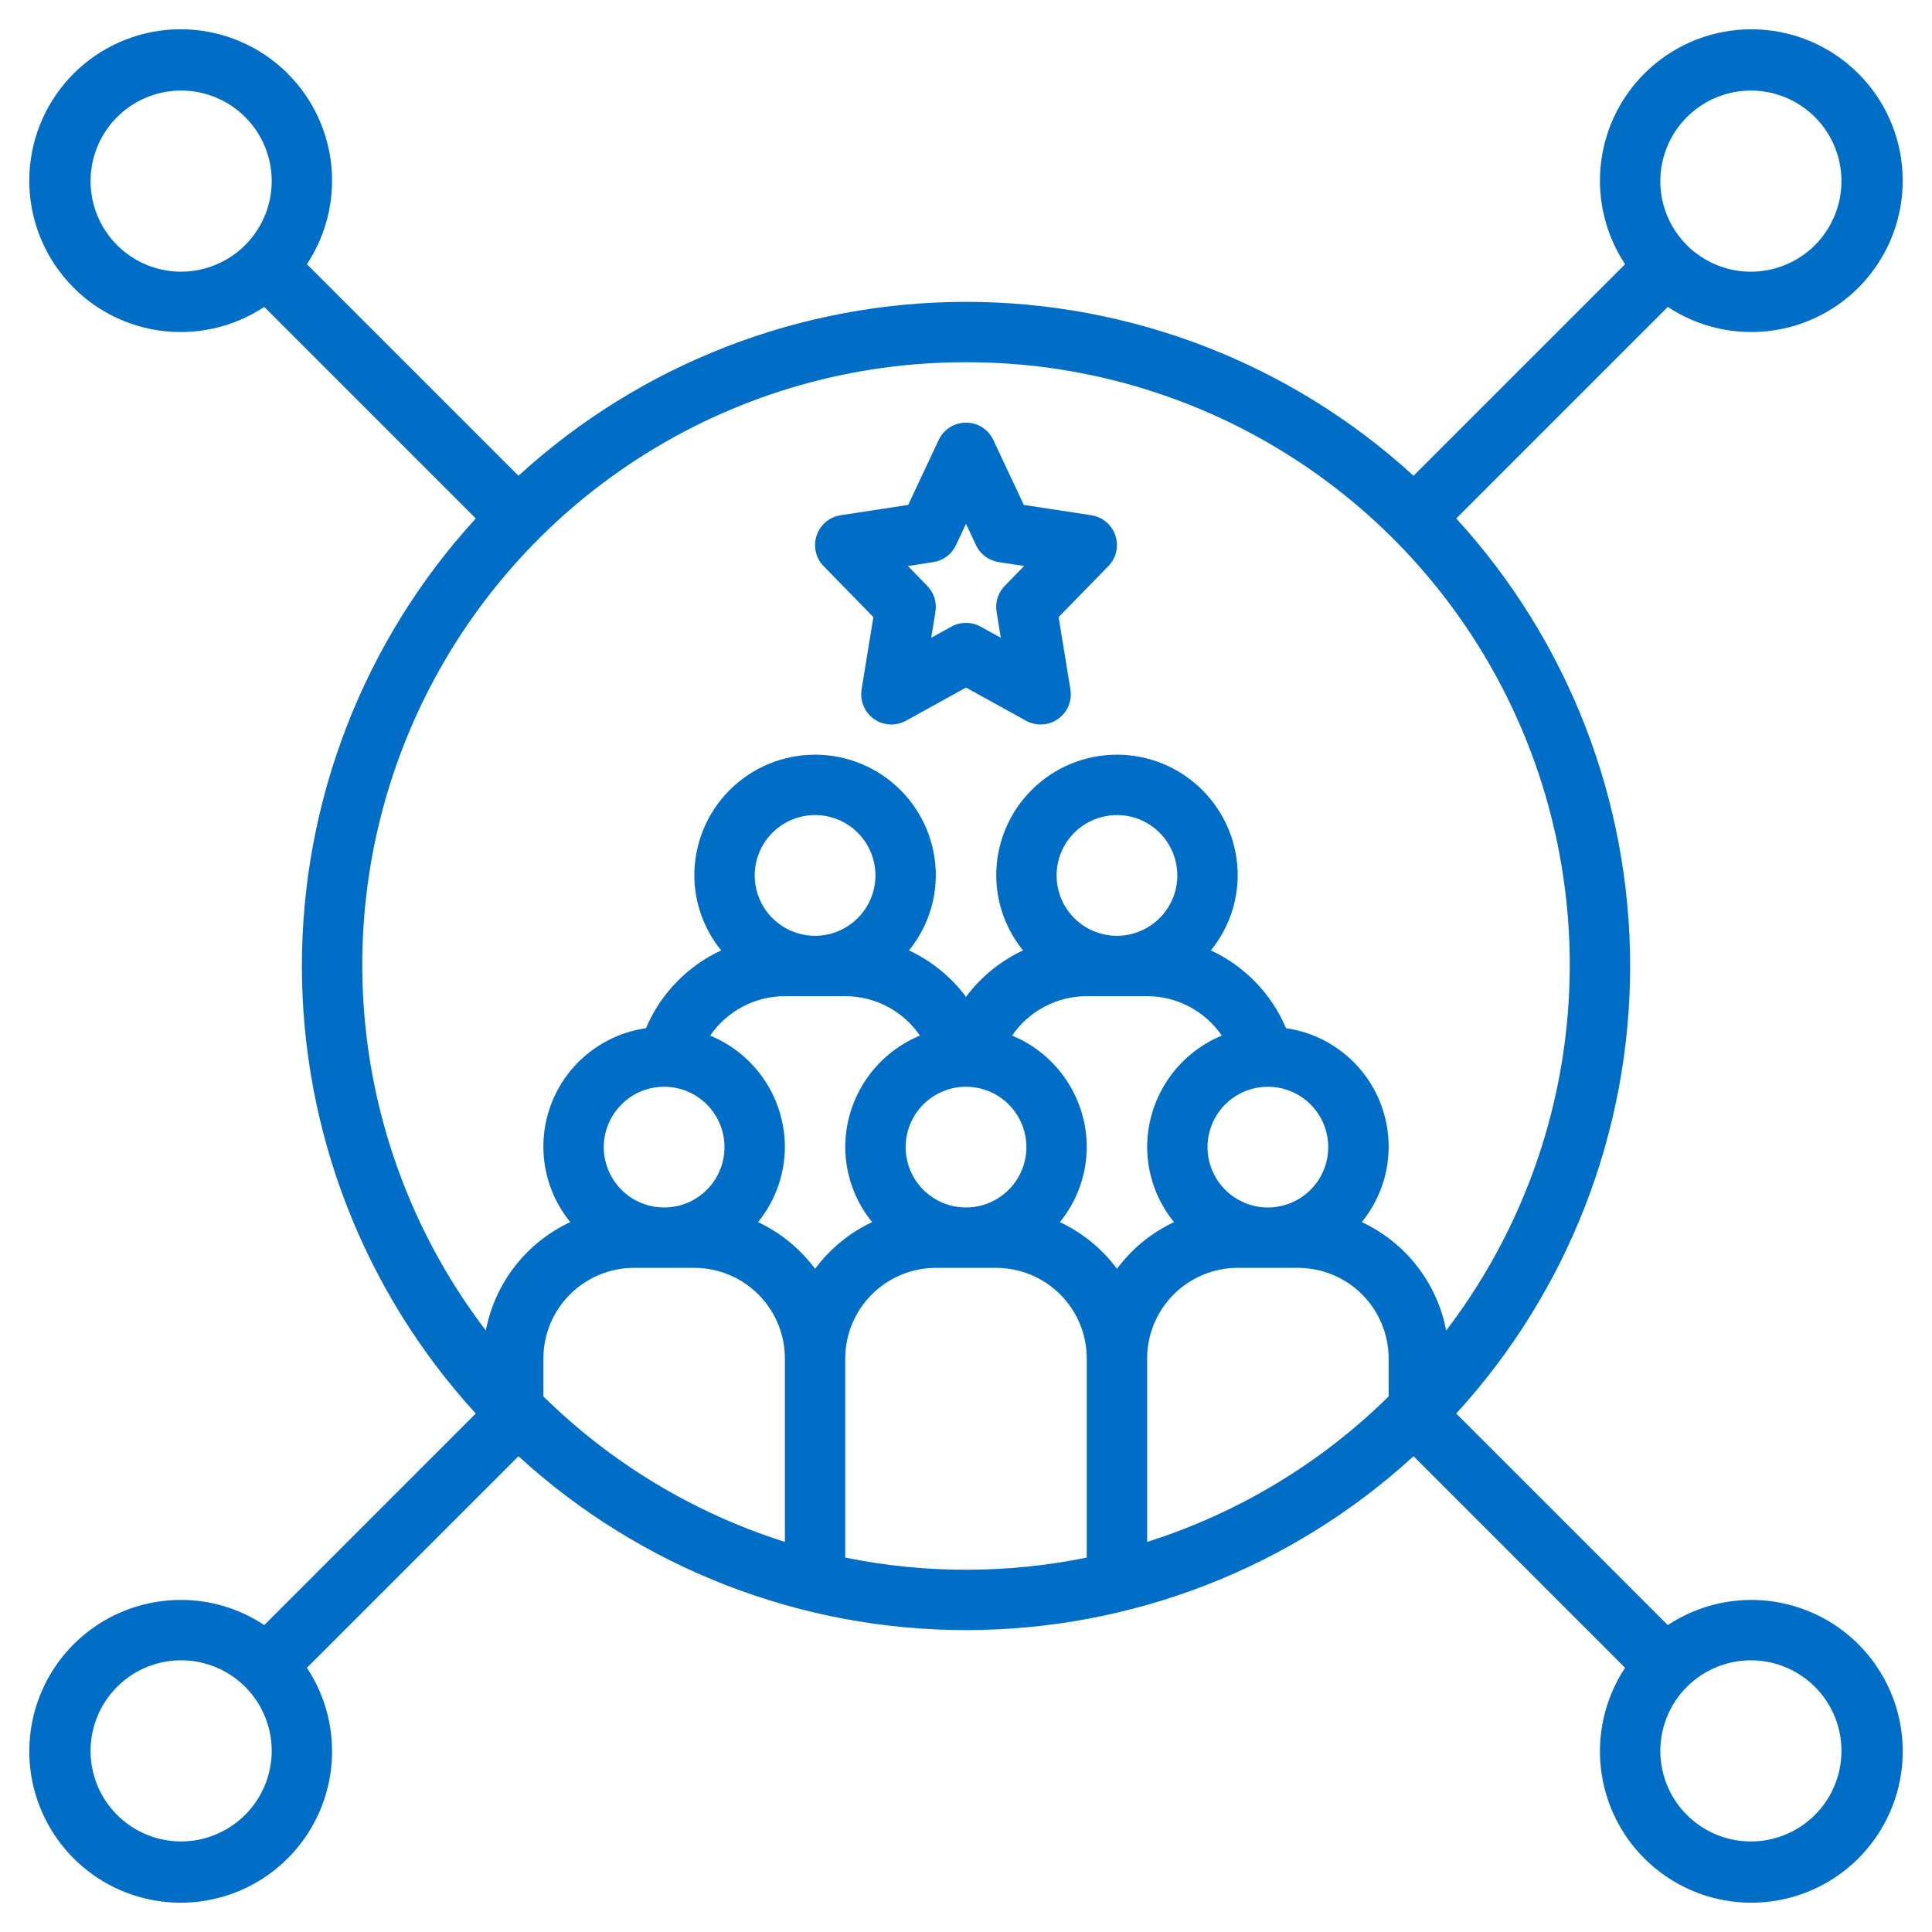 <svg width="50" height="50" viewBox="0 0 50 50" fill="none" xmlns="http://www.w3.org/2000/svg">
<g clip-path="url(#clip0_1_270)">
<path d="M22.603 15.971L22.298 17.843C22.274 17.988 22.292 18.136 22.349 18.272C22.406 18.407 22.499 18.523 22.619 18.608C22.739 18.692 22.881 18.741 23.027 18.749C23.173 18.757 23.319 18.723 23.447 18.652L25 17.794L26.553 18.652C26.681 18.723 26.827 18.757 26.973 18.749C27.119 18.741 27.261 18.692 27.381 18.608C27.501 18.523 27.594 18.407 27.651 18.272C27.708 18.136 27.726 17.988 27.702 17.843L27.397 15.971L28.684 14.651C28.785 14.549 28.855 14.42 28.887 14.28C28.919 14.14 28.911 13.994 28.866 13.858C28.82 13.722 28.738 13.601 28.628 13.508C28.518 13.416 28.385 13.356 28.243 13.334L26.496 13.067L25.707 11.387C25.644 11.252 25.544 11.139 25.419 11.059C25.294 10.98 25.148 10.938 25 10.938C24.852 10.938 24.706 10.98 24.581 11.059C24.456 11.139 24.356 11.252 24.293 11.387L23.504 13.067L21.757 13.334C21.615 13.356 21.482 13.416 21.372 13.508C21.262 13.601 21.18 13.722 21.134 13.858C21.089 13.994 21.081 14.14 21.113 14.28C21.145 14.42 21.215 14.549 21.316 14.652L22.603 15.971ZM24.152 14.548C24.279 14.529 24.399 14.479 24.502 14.402C24.605 14.325 24.687 14.224 24.741 14.108L25 13.557L25.259 14.108C25.313 14.224 25.395 14.325 25.498 14.402C25.601 14.478 25.721 14.529 25.848 14.548L26.504 14.648L26.003 15.162C25.918 15.249 25.854 15.356 25.817 15.472C25.78 15.589 25.771 15.712 25.791 15.833L25.901 16.506L25.378 16.217C25.262 16.153 25.132 16.12 25 16.12C24.868 16.12 24.737 16.153 24.622 16.217L24.099 16.506L24.209 15.833C24.228 15.712 24.219 15.589 24.183 15.472C24.146 15.356 24.082 15.249 23.997 15.162L23.496 14.648L24.152 14.548Z" fill="#006EC6"/>
<path d="M4.688 41.406C3.815 41.404 2.965 41.693 2.275 42.228C1.585 42.763 1.094 43.513 0.879 44.359C0.664 45.206 0.737 46.1 1.089 46.899C1.44 47.699 2.048 48.358 2.816 48.773C3.585 49.187 4.47 49.333 5.331 49.187C6.192 49.041 6.979 48.612 7.568 47.967C8.158 47.322 8.514 46.499 8.582 45.629C8.65 44.758 8.425 43.89 7.943 43.162L13.418 37.687C16.581 40.582 20.713 42.187 25 42.187C29.288 42.187 33.42 40.582 36.582 37.687L42.057 43.162C41.521 43.971 41.305 44.952 41.451 45.912C41.596 46.872 42.093 47.744 42.846 48.358C43.598 48.973 44.551 49.286 45.521 49.237C46.491 49.189 47.408 48.782 48.095 48.095C48.782 47.408 49.189 46.491 49.238 45.521C49.287 44.551 48.973 43.597 48.359 42.845C47.744 42.093 46.872 41.596 45.912 41.45C44.952 41.305 43.972 41.521 43.162 42.057L37.687 36.582C40.582 33.42 42.188 29.287 42.188 25C42.188 20.712 40.582 16.58 37.687 13.418L43.162 7.943C43.972 8.479 44.952 8.695 45.912 8.549C46.872 8.404 47.744 7.907 48.359 7.154C48.973 6.402 49.286 5.449 49.237 4.479C49.189 3.509 48.782 2.592 48.095 1.905C47.408 1.218 46.491 0.811 45.521 0.763C44.551 0.714 43.598 1.027 42.846 1.642C42.093 2.256 41.596 3.128 41.451 4.088C41.305 5.048 41.521 6.028 42.057 6.838L36.582 12.313C33.42 9.418 29.288 7.812 25 7.812C20.713 7.812 16.581 9.418 13.418 12.313L7.943 6.838C8.479 6.028 8.695 5.048 8.55 4.088C8.404 3.128 7.907 2.256 7.155 1.641C6.403 1.027 5.449 0.714 4.479 0.762C3.509 0.811 2.592 1.218 1.905 1.905C1.219 2.592 0.811 3.509 0.763 4.479C0.714 5.449 1.027 6.402 1.642 7.154C2.256 7.907 3.128 8.404 4.088 8.549C5.049 8.695 6.029 8.479 6.839 7.943L12.313 13.418C9.418 16.58 7.813 20.712 7.813 25C7.813 29.287 9.418 33.42 12.313 36.582L6.839 42.057C6.202 41.633 5.453 41.406 4.688 41.406V41.406ZM4.688 47.656C4.224 47.656 3.771 47.519 3.386 47.261C3 47.004 2.7 46.638 2.522 46.209C2.345 45.781 2.299 45.31 2.389 44.855C2.48 44.4 2.703 43.983 3.031 43.655C3.358 43.327 3.776 43.104 4.231 43.014C4.685 42.923 5.156 42.97 5.585 43.147C6.013 43.324 6.379 43.625 6.637 44.01C6.894 44.396 7.032 44.849 7.032 45.312C7.031 45.934 6.784 46.529 6.344 46.969C5.905 47.408 5.309 47.655 4.688 47.656V47.656ZM21.094 24.219C20.785 24.219 20.483 24.127 20.226 23.955C19.969 23.784 19.769 23.54 19.651 23.254C19.532 22.968 19.501 22.654 19.562 22.351C19.622 22.048 19.771 21.77 19.989 21.551C20.208 21.333 20.486 21.184 20.789 21.124C21.092 21.063 21.407 21.094 21.692 21.212C21.977 21.331 22.221 21.531 22.393 21.788C22.565 22.045 22.657 22.347 22.657 22.656C22.656 23.07 22.491 23.468 22.198 23.76C21.905 24.053 21.508 24.218 21.094 24.219V24.219ZM20.313 25.781H21.875C22.256 25.781 22.631 25.874 22.968 26.052C23.305 26.23 23.593 26.487 23.808 26.801C23.237 27.037 22.748 27.438 22.404 27.951C22.06 28.465 21.876 29.069 21.875 29.687C21.878 30.395 22.124 31.079 22.57 31.628C21.986 31.903 21.479 32.318 21.094 32.837C20.709 32.318 20.202 31.903 19.618 31.628C20.064 31.079 20.31 30.395 20.313 29.687C20.312 29.069 20.128 28.465 19.784 27.951C19.44 27.438 18.951 27.037 18.38 26.801C18.595 26.487 18.883 26.23 19.22 26.052C19.557 25.874 19.932 25.781 20.313 25.781ZM28.907 24.219C28.598 24.219 28.295 24.127 28.038 23.955C27.782 23.784 27.581 23.54 27.463 23.254C27.345 22.968 27.314 22.654 27.374 22.351C27.434 22.048 27.583 21.77 27.802 21.551C28.02 21.333 28.299 21.184 28.602 21.124C28.905 21.063 29.219 21.094 29.505 21.212C29.79 21.331 30.034 21.531 30.206 21.788C30.377 22.045 30.469 22.347 30.469 22.656C30.469 23.07 30.304 23.468 30.011 23.76C29.718 24.053 29.321 24.218 28.907 24.219V24.219ZM28.125 25.781H29.688C30.069 25.781 30.444 25.874 30.78 26.052C31.117 26.23 31.405 26.487 31.62 26.801C31.049 27.037 30.561 27.438 30.217 27.951C29.873 28.465 29.689 29.069 29.688 29.687C29.691 30.395 29.936 31.079 30.383 31.628C29.799 31.903 29.291 32.318 28.907 32.837C28.522 32.318 28.015 31.903 27.43 31.628C27.877 31.079 28.122 30.395 28.125 29.687C28.125 29.069 27.94 28.465 27.596 27.951C27.253 27.438 26.764 27.037 26.193 26.801C26.408 26.487 26.696 26.23 27.033 26.052C27.369 25.874 27.744 25.781 28.125 25.781ZM35.938 36.139C34.181 37.87 32.039 39.16 29.688 39.904V35.156C29.689 34.535 29.936 33.939 30.375 33.5C30.814 33.06 31.41 32.813 32.032 32.812H33.594C34.215 32.813 34.811 33.06 35.251 33.5C35.69 33.939 35.937 34.535 35.938 35.156V36.139ZM32.813 31.25C32.504 31.25 32.202 31.158 31.945 30.986C31.688 30.815 31.488 30.571 31.369 30.285C31.251 30 31.22 29.686 31.28 29.383C31.341 29.079 31.489 28.801 31.708 28.582C31.927 28.364 32.205 28.215 32.508 28.155C32.811 28.095 33.125 28.125 33.411 28.244C33.696 28.362 33.94 28.562 34.112 28.819C34.284 29.076 34.375 29.378 34.375 29.687C34.375 30.102 34.21 30.499 33.917 30.792C33.624 31.085 33.227 31.249 32.813 31.25V31.25ZM23.438 29.687C23.438 29.378 23.529 29.076 23.701 28.819C23.873 28.562 24.117 28.362 24.402 28.244C24.688 28.125 25.002 28.095 25.305 28.155C25.608 28.215 25.887 28.364 26.105 28.582C26.324 28.801 26.473 29.079 26.533 29.383C26.593 29.686 26.562 30 26.444 30.285C26.326 30.571 26.125 30.815 25.868 30.986C25.611 31.158 25.309 31.25 25 31.25C24.586 31.249 24.189 31.085 23.896 30.792C23.603 30.499 23.438 30.102 23.438 29.687V29.687ZM17.188 28.125C17.497 28.125 17.799 28.216 18.056 28.388C18.313 28.56 18.513 28.804 18.631 29.089C18.75 29.375 18.781 29.689 18.72 29.992C18.66 30.295 18.511 30.574 18.293 30.792C18.074 31.011 17.796 31.16 17.493 31.22C17.189 31.28 16.875 31.249 16.59 31.131C16.304 31.013 16.06 30.812 15.889 30.555C15.717 30.299 15.625 29.996 15.625 29.687C15.626 29.273 15.79 28.876 16.084 28.583C16.376 28.29 16.773 28.125 17.188 28.125ZM16.407 32.812H17.969C18.59 32.813 19.186 33.06 19.626 33.5C20.065 33.939 20.312 34.535 20.313 35.156V39.904C17.962 39.16 15.82 37.87 14.063 36.139V35.156C14.063 34.535 14.311 33.939 14.75 33.5C15.189 33.06 15.785 32.813 16.407 32.812V32.812ZM21.875 40.31V35.156C21.876 34.535 22.123 33.939 22.562 33.5C23.002 33.06 23.598 32.813 24.219 32.812H25.782C26.403 32.813 26.999 33.06 27.438 33.5C27.878 33.939 28.125 34.535 28.125 35.156V40.31C26.063 40.73 23.938 40.73 21.875 40.31V40.31ZM45.313 42.969C45.776 42.969 46.23 43.106 46.615 43.364C47 43.621 47.301 43.987 47.478 44.415C47.656 44.844 47.702 45.315 47.611 45.77C47.521 46.224 47.298 46.642 46.97 46.97C46.642 47.297 46.225 47.521 45.77 47.611C45.315 47.702 44.844 47.655 44.416 47.478C43.988 47.3 43.622 47 43.364 46.614C43.106 46.229 42.969 45.776 42.969 45.312C42.97 44.691 43.217 44.095 43.656 43.656C44.096 43.216 44.691 42.969 45.313 42.969ZM45.313 2.344C45.776 2.344 46.23 2.481 46.615 2.739C47 2.996 47.301 3.362 47.478 3.79C47.656 4.219 47.702 4.69 47.611 5.145C47.521 5.599 47.298 6.017 46.97 6.345C46.642 6.672 46.225 6.896 45.77 6.986C45.315 7.077 44.844 7.03 44.416 6.853C43.988 6.675 43.622 6.375 43.364 5.989C43.106 5.604 42.969 5.151 42.969 4.687C42.97 4.066 43.217 3.47 43.656 3.031C44.096 2.591 44.691 2.344 45.313 2.344V2.344ZM4.688 7.031C4.224 7.031 3.771 6.894 3.386 6.636C3 6.379 2.7 6.013 2.522 5.584C2.345 5.156 2.299 4.685 2.389 4.23C2.48 3.775 2.703 3.358 3.031 3.03C3.358 2.702 3.776 2.479 4.231 2.389C4.685 2.298 5.156 2.345 5.585 2.522C6.013 2.699 6.379 3 6.637 3.385C6.894 3.771 7.032 4.224 7.032 4.687C7.031 5.309 6.784 5.904 6.344 6.344C5.905 6.783 5.309 7.03 4.688 7.031V7.031ZM25 9.375C27.91 9.369 30.764 10.178 33.238 11.71C35.712 13.241 37.709 15.435 39.002 18.042C40.294 20.649 40.832 23.565 40.554 26.462C40.276 29.359 39.193 32.12 37.427 34.433C37.311 33.826 37.052 33.255 36.673 32.767C36.293 32.28 35.803 31.889 35.243 31.628C35.589 31.203 35.816 30.694 35.901 30.153C35.985 29.612 35.925 29.058 35.726 28.547C35.526 28.037 35.195 27.589 34.766 27.249C34.337 26.908 33.825 26.688 33.283 26.61C32.907 25.721 32.213 25.003 31.337 24.596C31.783 24.048 32.029 23.363 32.032 22.656C32.032 21.827 31.702 21.032 31.116 20.446C30.53 19.86 29.735 19.531 28.907 19.531C28.078 19.531 27.283 19.86 26.697 20.446C26.111 21.032 25.782 21.827 25.782 22.656C25.785 23.363 26.03 24.048 26.476 24.596C25.892 24.869 25.385 25.282 25 25.798C24.615 25.282 24.108 24.869 23.524 24.596C23.971 24.048 24.216 23.363 24.219 22.656C24.219 21.827 23.89 21.032 23.304 20.446C22.718 19.86 21.923 19.531 21.094 19.531C20.265 19.531 19.47 19.86 18.884 20.446C18.298 21.032 17.969 21.827 17.969 22.656C17.972 23.363 18.217 24.048 18.664 24.596C17.788 25.003 17.094 25.721 16.718 26.61C16.175 26.688 15.664 26.908 15.235 27.249C14.805 27.589 14.474 28.037 14.275 28.547C14.076 29.058 14.015 29.612 14.1 30.153C14.185 30.694 14.412 31.203 14.758 31.628C14.198 31.889 13.708 32.28 13.328 32.767C12.948 33.255 12.69 33.826 12.573 34.433C10.808 32.12 9.725 29.359 9.447 26.462C9.169 23.565 9.706 20.649 10.999 18.042C12.292 15.435 14.288 13.241 16.763 11.71C19.237 10.178 22.09 9.369 25 9.375V9.375Z" fill="#006EC6"/>
</g>
<defs>
<clipPath id="clip0_1_270">
<rect width="50" height="50" fill="white"/>
</clipPath>
</defs>
</svg>

